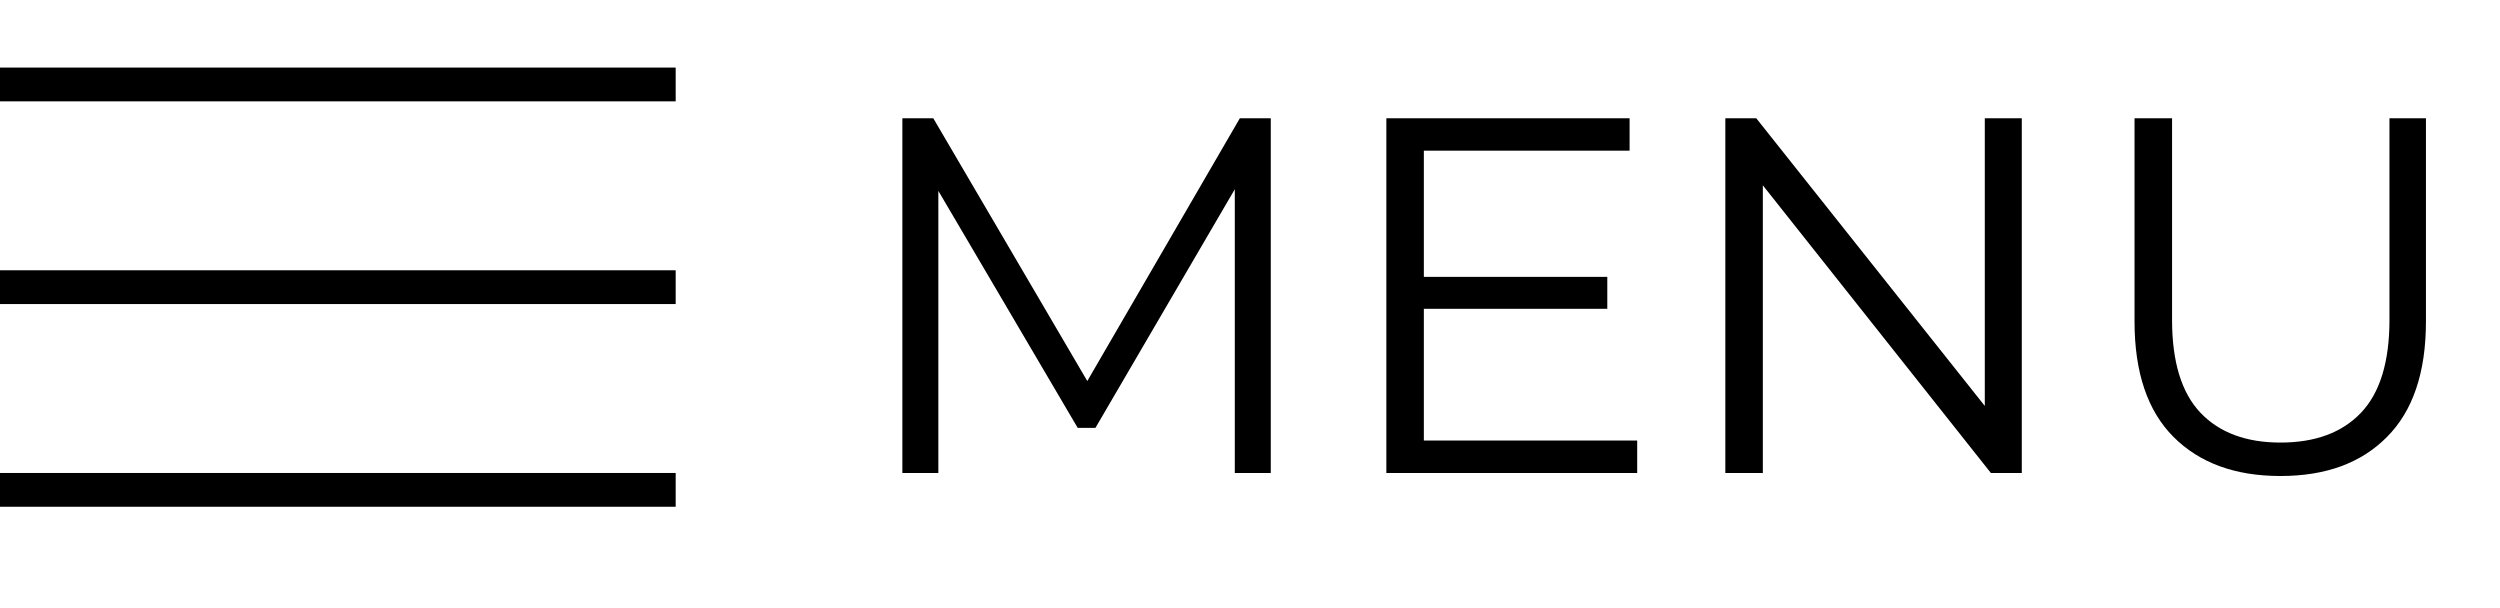 <?xml version="1.0" encoding="UTF-8"?> <svg xmlns="http://www.w3.org/2000/svg" width="74" height="18" viewBox="0 0 74 18" fill="none"><line y1="2.5" x2="20" y2="2.5" stroke="black"></line><line y1="8.5" x2="20" y2="8.5" stroke="black"></line><line y1="14.5" x2="20" y2="14.5" stroke="black"></line><path d="M26.71 14V3.5H27.625L32.425 11.69H31.945L36.7 3.5H37.615V14H36.55V5.165H36.805L32.425 12.665H31.9L27.49 5.165H27.775V14H26.71ZM42.026 8.195H47.576V9.14H42.026V8.195ZM42.146 13.04H48.461V14H41.036V3.5H48.236V4.46H42.146V13.04ZM51.07 14V3.5H51.985L59.23 12.62H58.75V3.5H59.845V14H58.93L51.7 4.88H52.18V14H51.07ZM67.502 14.09C66.162 14.09 65.108 13.705 64.338 12.935C63.568 12.165 63.182 11.025 63.182 9.515V3.5H64.293V9.47C64.293 10.71 64.573 11.625 65.132 12.215C65.692 12.805 66.483 13.1 67.502 13.1C68.532 13.1 69.328 12.805 69.888 12.215C70.448 11.625 70.728 10.71 70.728 9.47V3.5H71.808V9.515C71.808 11.025 71.422 12.165 70.653 12.935C69.892 13.705 68.843 14.09 67.502 14.09Z" fill="black"></path></svg> 